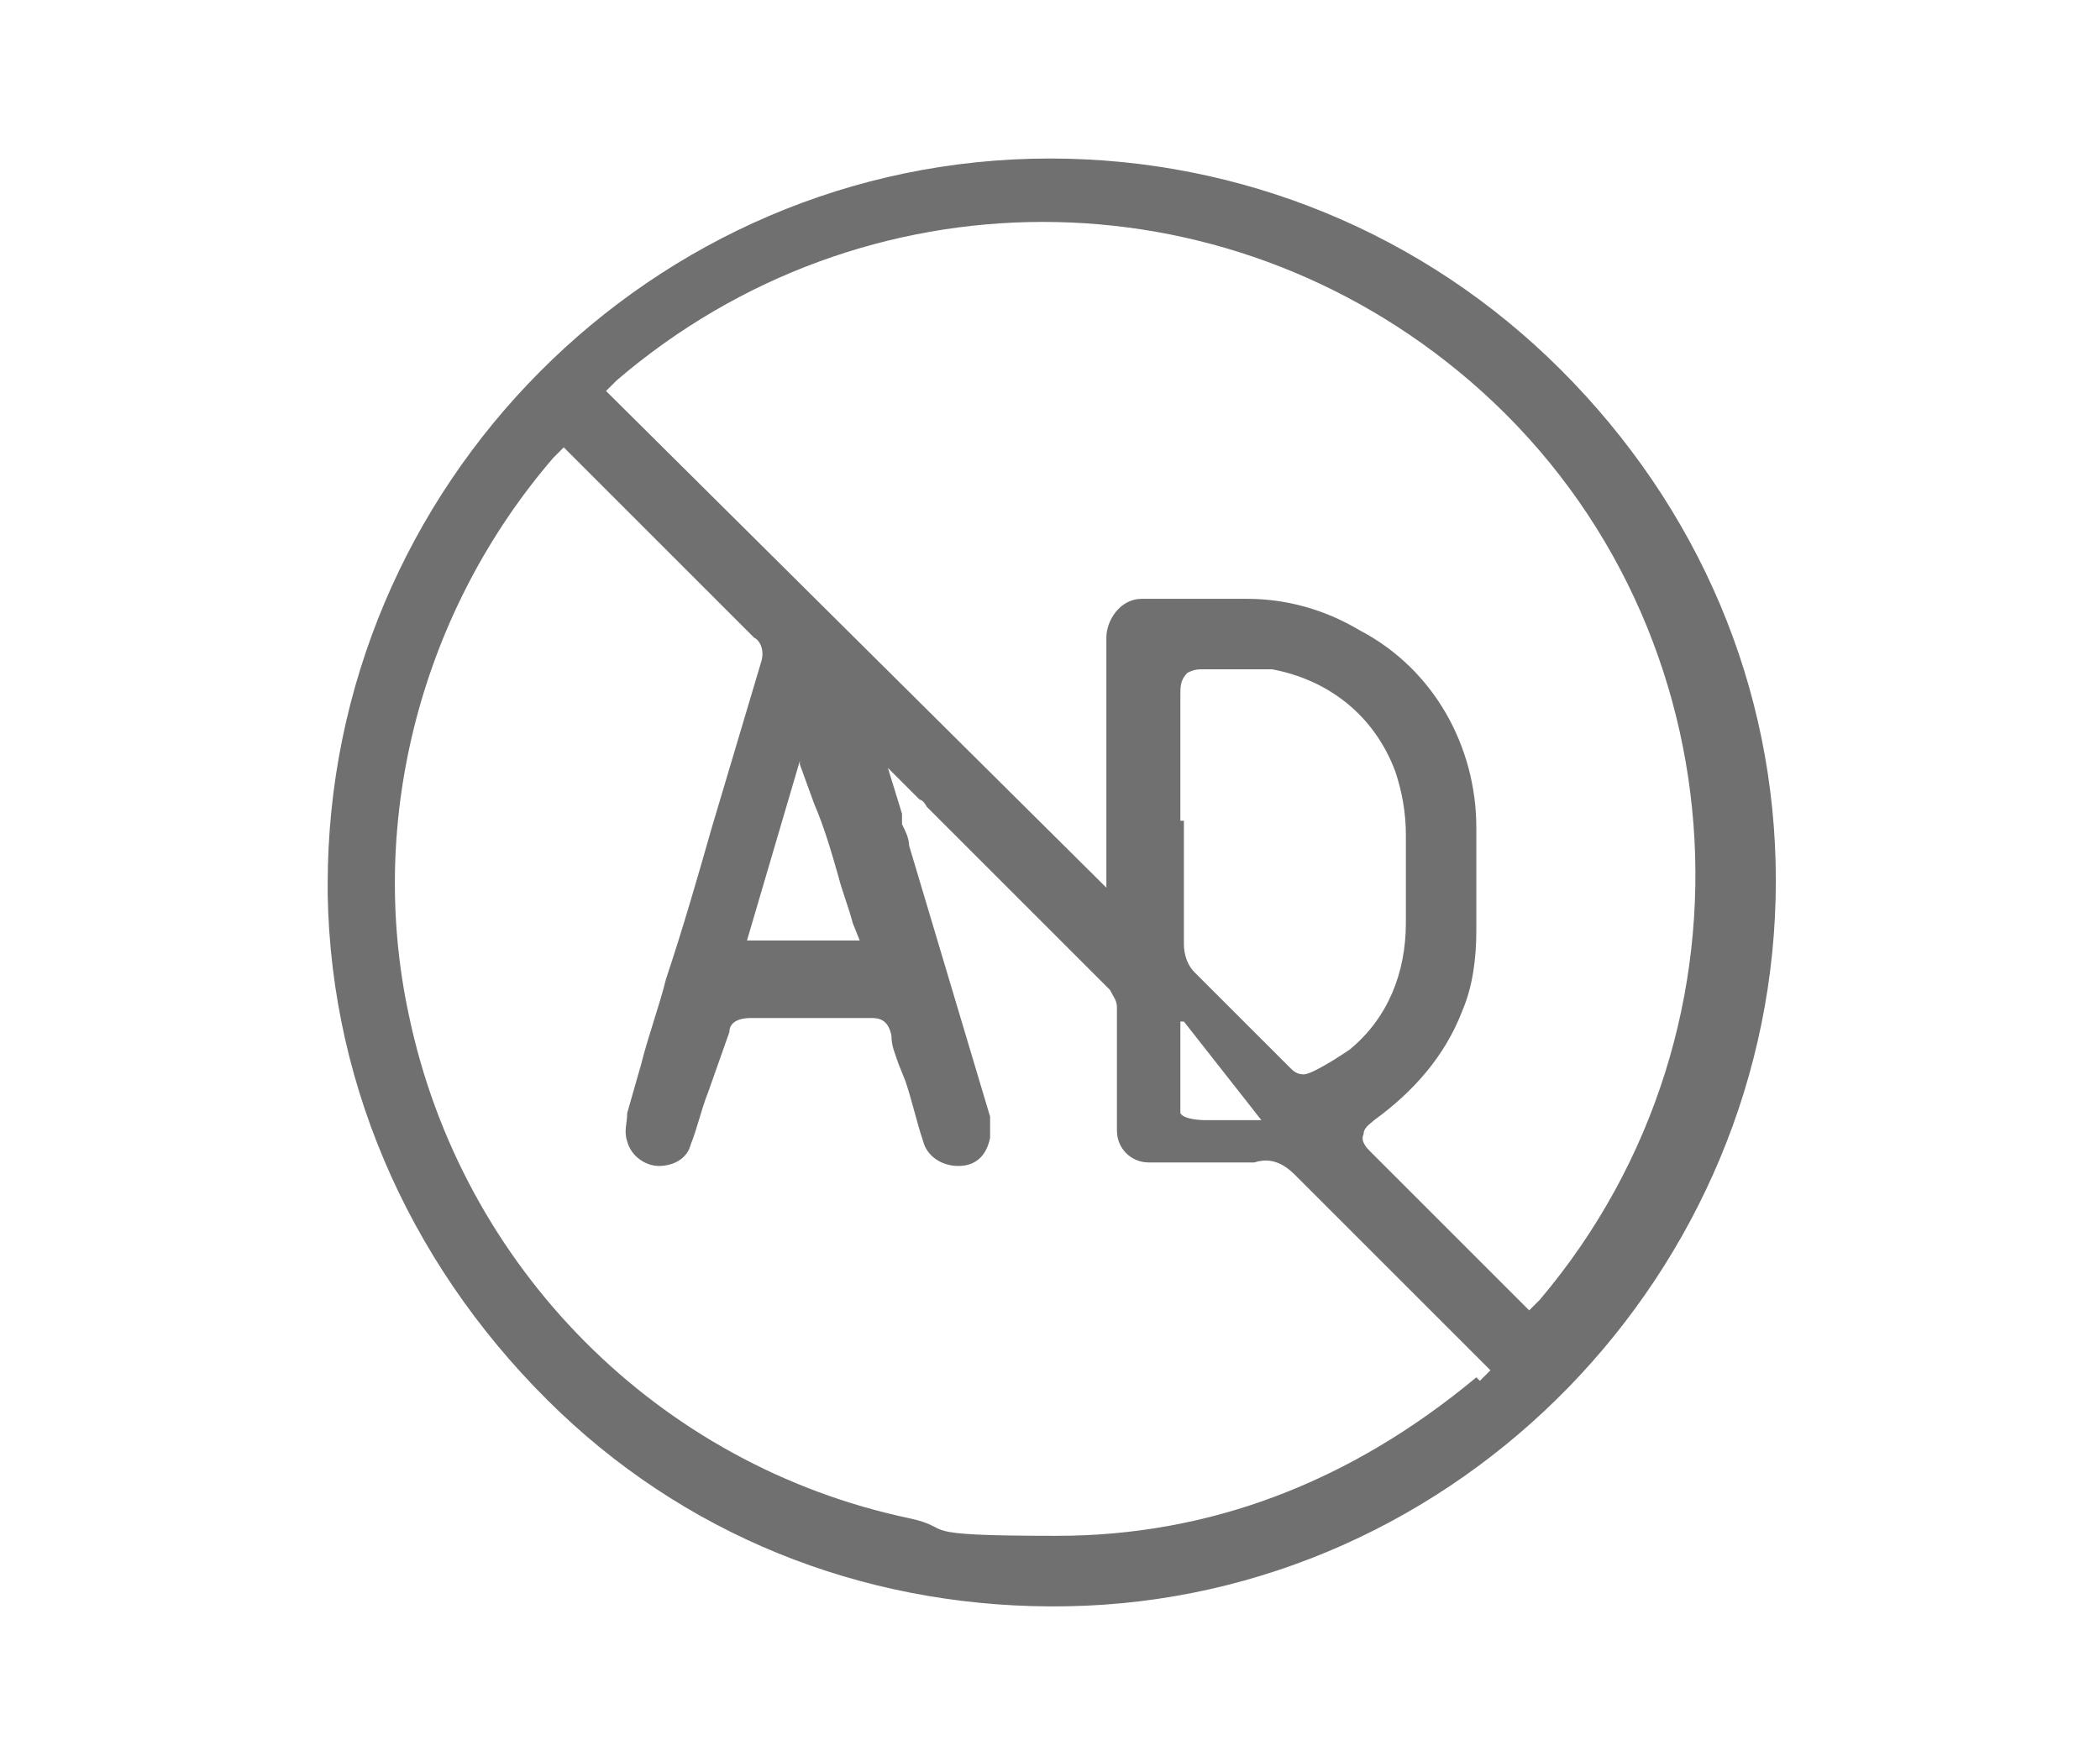 <?xml version="1.0" encoding="UTF-8"?><svg id="a" xmlns="http://www.w3.org/2000/svg" width="59.6" height="50" viewBox="0 0 59.6 50"><defs><style>.b{fill:#707070;}.c{fill:none;}</style></defs><rect class="c" y="1.9" width="48.8" height="48.8"/><rect class="c" x="4.9" y="-.9" width="52.8" height="54.5"/><path class="b" d="m44.3,10.5c-3.9-3.9-9.1-6-14.5-6-11.3,0-20.5,9.3-20.5,20.6v.3c.1,5.6,2.5,10.8,6.6,14.7,3.9,3.7,9,5.6,14.4,5.5,11.1-.2,20.1-9.5,20.1-20.6,0-5.5-2.2-10.6-6.1-14.5Zm-2.4,28.6c-3.6,3-7.6,4.5-11.9,4.5s-2.8-.2-4.2-.5c-7.1-1.5-12.7-7.1-14.2-14.3-1.2-5.6.4-11.5,4.1-15.8l.3-.3.8.8c.3.3.5.5.8.8,1.3,1.3,2.6,2.6,3.8,3.8.2.1.3.4.2.7l-1.4,4.7c-.4,1.4-.8,2.8-1.3,4.3-.2.8-.5,1.6-.7,2.4l-.4,1.4c0,.3-.1.5,0,.8.1.4.5.7.9.7.4,0,.8-.2.9-.6.2-.5.3-1,.5-1.5l.6-1.7c0-.3.3-.4.6-.4,1.1,0,2.2,0,3.4,0h0c.2,0,.5,0,.6.5,0,.3.1.5.2.8l.2.5c.2.6.3,1.1.5,1.7.1.4.5.7,1,.7.5,0,.8-.3.9-.8,0-.2,0-.4,0-.6l-2.3-7.7c0-.2-.1-.4-.2-.6v-.3c0,0-.4-1.3-.4-1.3l.9.9c0,0,.1,0,.2.2,1.8,1.8,3.5,3.5,5.2,5.2.1.2.2.3.2.5,0,1,0,2,0,3,0,.2,0,.4,0,.5,0,.5.4.9.9.9.7,0,1.3,0,2,0h1c.6-.2,1,.2,1.2.4,1.2,1.2,2.4,2.4,3.6,3.6l1.9,1.9-.3.3Zm-19.2-17.4l.4,1.1c.3.7.5,1.4.7,2.1.1.4.3.9.4,1.3l.2.5h-3.2l1.5-5.1Zm10.8,1.6h0s0-1.2,0-1.2c0-.8,0-1.6,0-2.4,0-.2,0-.4.2-.6.2-.1.3-.1.5-.1h0c.6,0,1.3,0,1.9,0,1.6.3,2.9,1.3,3.5,2.9.2.6.3,1.2.3,1.8,0,.8,0,1.7,0,2.5,0,1.4-.5,2.7-1.6,3.6-.3.2-.6.4-1,.6,0,0-.2.1-.3.1s0,0,0,0c-.2,0-.3-.1-.4-.2-.9-.9-1.8-1.8-2.7-2.7-.2-.2-.3-.5-.3-.8v-3.5Zm2.2,8.5h-1.5s-.6,0-.7-.2c0-.1,0-.4,0-.4v-2.2h.1l2.2,2.8Zm7.8,5.5l-.5-.5-4.1-4.1c-.1-.1-.3-.3-.2-.5,0-.2.2-.3.3-.4,1.1-.8,2-1.8,2.5-3.1.3-.7.4-1.5.4-2.3v-.6c0-.8,0-1.5,0-2.3,0-2.3-1.2-4.5-3.3-5.6-1-.6-2.1-.9-3.2-.9h0c-.4,0-.8,0-1.3,0-.5,0-1,0-1.5,0,0,0-.1,0-.2,0-.6,0-1,.6-1,1.1,0,1.5,0,2.9,0,4.3v1.5c0,0,0,.2,0,.3v1c0,0-14.2-14.1-14.2-14.1l.3-.3c7-6,17.2-6,24.2,0,7.7,6.6,8.6,18.3,2,26.1l-.3.3Z"/></svg>